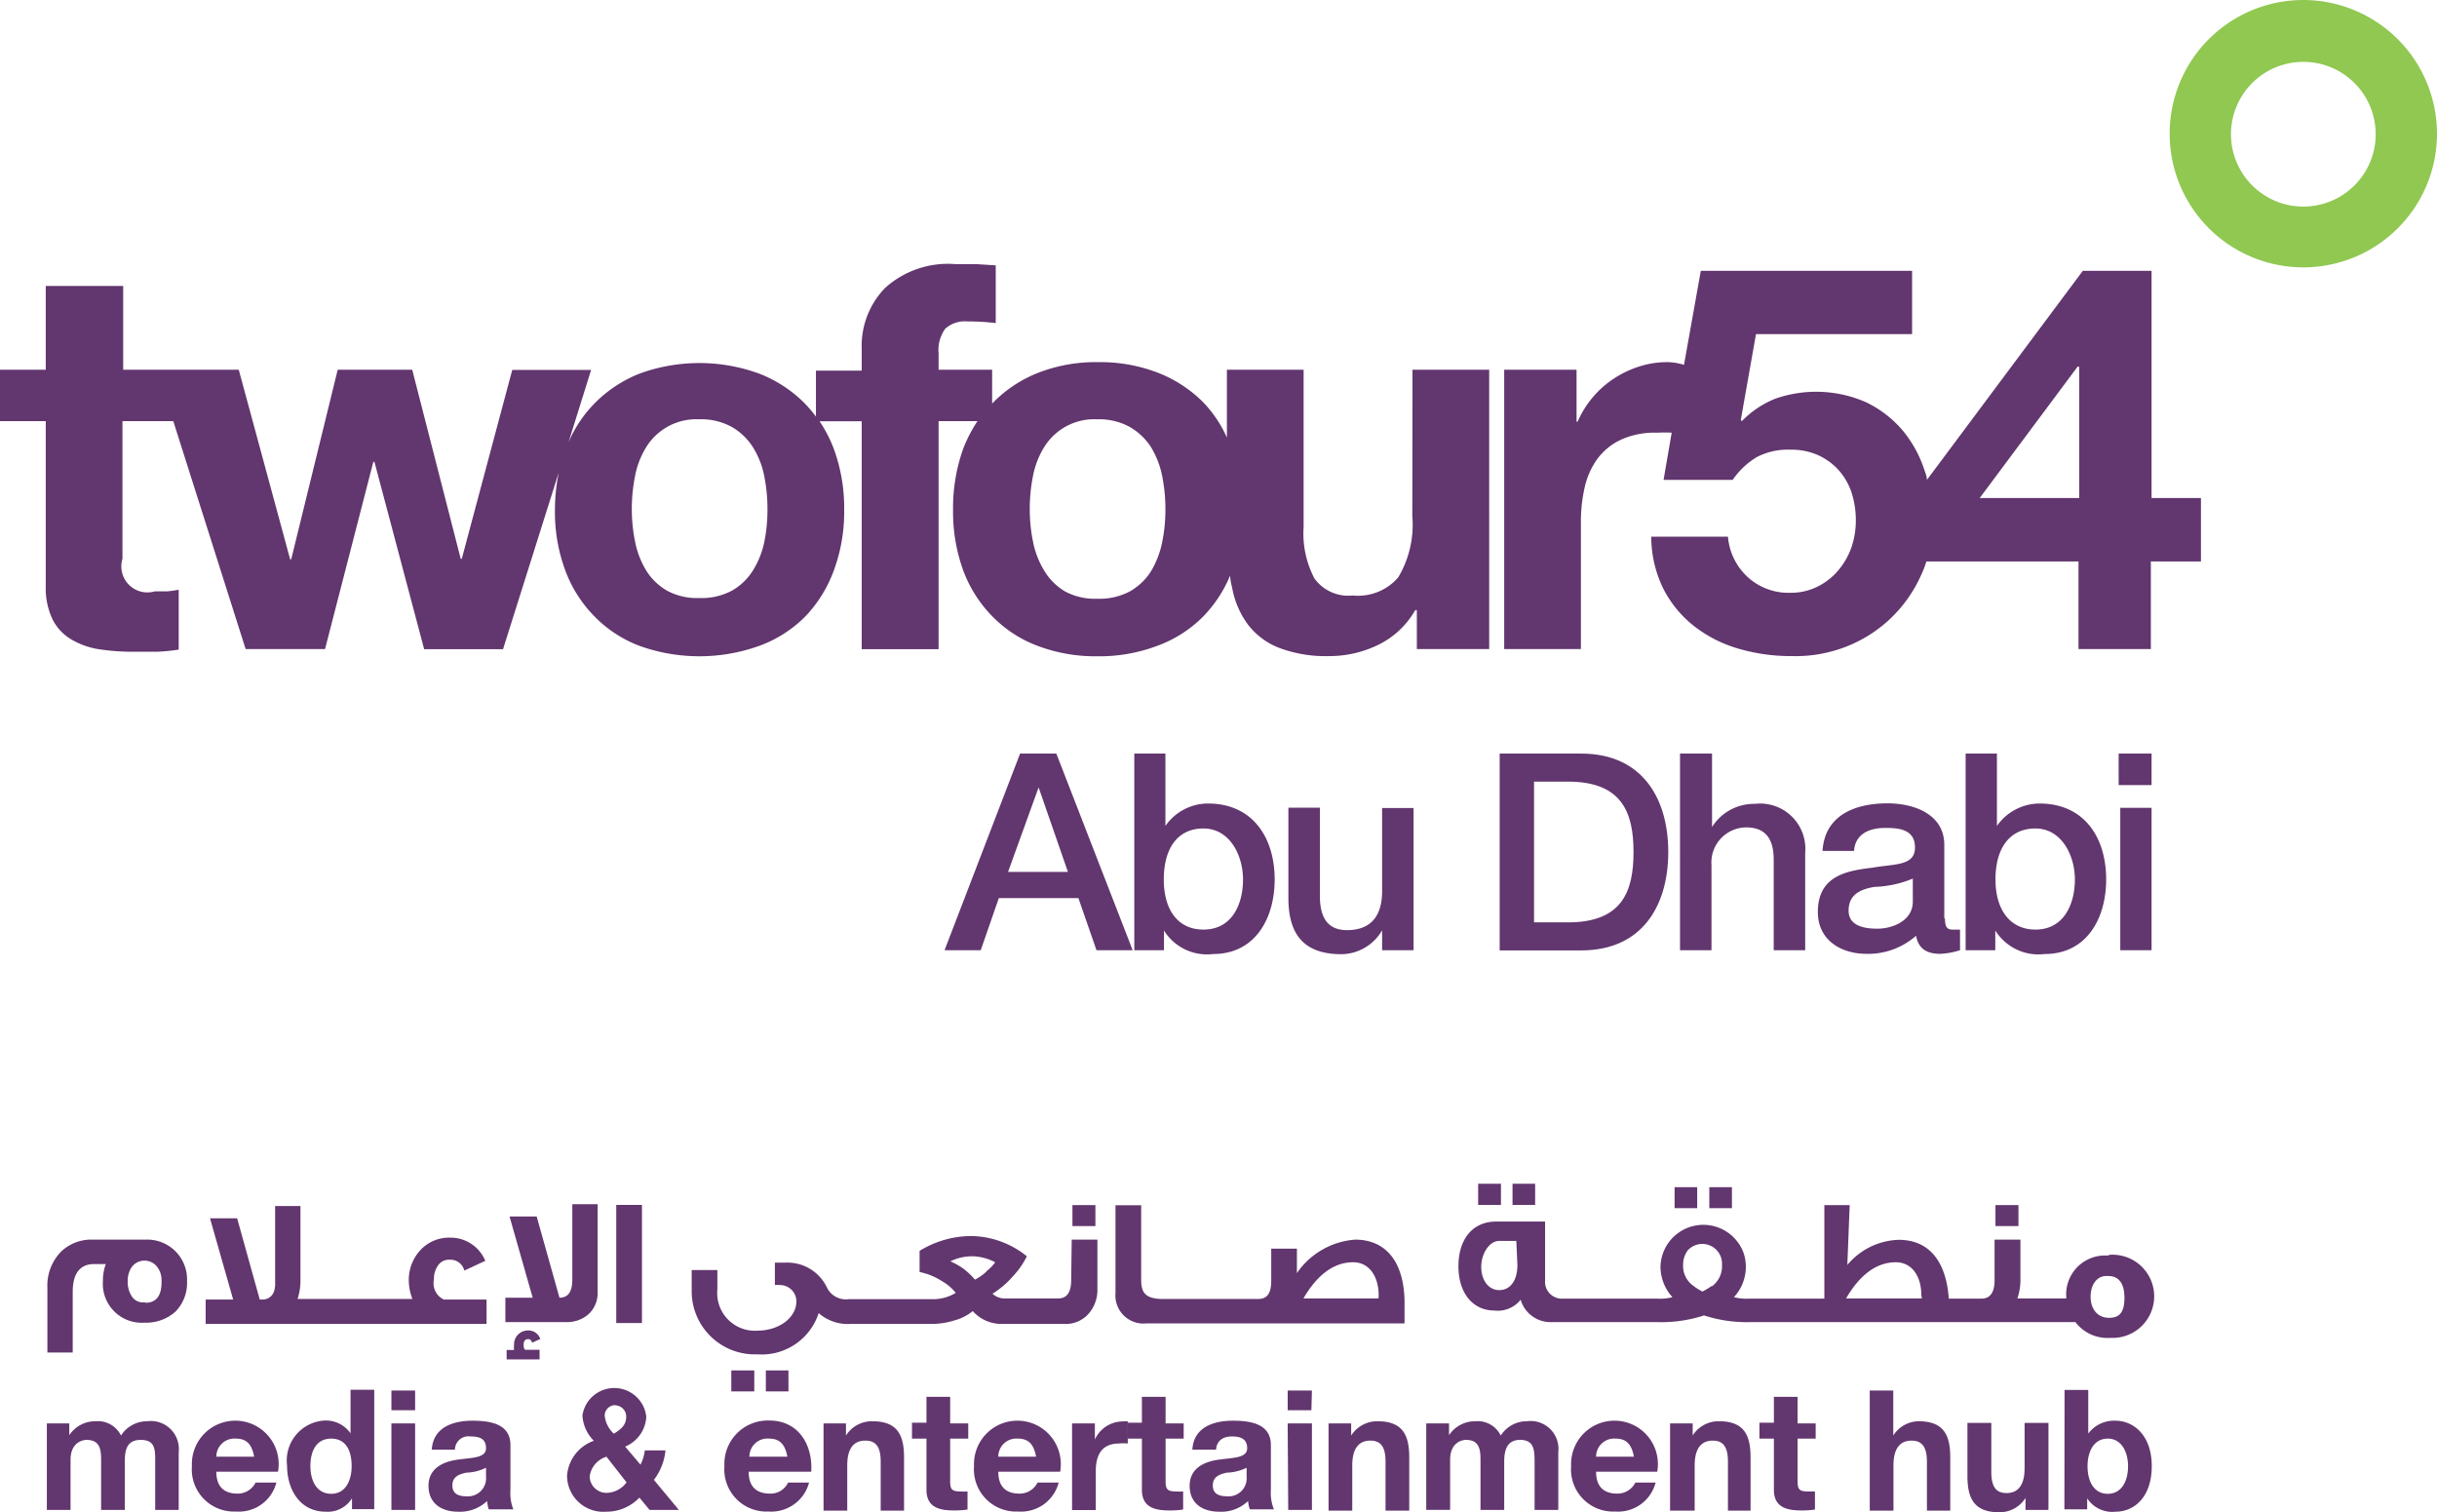<svg id="Layer_1" data-name="Layer 1" xmlns="http://www.w3.org/2000/svg" viewBox="0 0 134.73 83.61"><defs><style>.cls-1{fill:#90c852;}.cls-2{fill:#62366e;}</style></defs><title>Positive Logo - English Bilingual_New</title><path class="cls-1" d="M171.81,47.47a7.39,7.39,0,1,0,7.39,7.39,7.4,7.4,0,0,0-7.39-7.39m0,11.42a4,4,0,1,1,4-4,4,4,0,0,1-4,4" transform="translate(-44.47 -47.47)"/><path class="cls-2" d="M122.55,76a5.68,5.68,0,0,1-.78,3.39,2.93,2.93,0,0,1-2.51,1,2.31,2.31,0,0,1-2.12-.94,5.35,5.35,0,0,1-.6-2.85V67.91H112.3v3.75A6.85,6.85,0,0,0,111,69.72a7.21,7.21,0,0,0-2.53-1.65,8.86,8.86,0,0,0-3.3-.58,8.75,8.75,0,0,0-3.28.58,7.13,7.13,0,0,0-2.51,1.65l-.06.06V67.91H96.36V67a2,2,0,0,1,.37-1.36,1.62,1.62,0,0,1,1.24-.4,12.8,12.8,0,0,1,1.55.09V62.14l-1.1-.07c-.38,0-.76,0-1.14,0a5.19,5.19,0,0,0-3.88,1.32,4.6,4.6,0,0,0-1.29,3.37v1.2H89.58v2.54a7.44,7.44,0,0,0-.62-.73,7.21,7.21,0,0,0-2.53-1.65,9.65,9.65,0,0,0-6.59,0,7.18,7.18,0,0,0-2.5,1.65,7,7,0,0,0-1.44,2.15l1.25-4H72.79L70,78.36h-.06L67.26,67.91H63.14L60.57,78.39h-.06L57.67,67.91H51.28V63.28H47v4.63H44.47v2.84H47v9.11a4,4,0,0,0,.39,1.88,2.68,2.68,0,0,0,1.06,1.1,4.3,4.3,0,0,0,1.55.53,12.39,12.39,0,0,0,1.87.13l1.28,0a10.14,10.14,0,0,0,1.2-.12V80.07a6,6,0,0,1-.63.09q-.33,0-.69,0a1.44,1.44,0,0,1-1.79-1.8V70.75h2.81l4,12.6h4.39L65.11,73h.06l2.75,10.36h4.36l3.08-9.77a10.52,10.52,0,0,0-.21,2.07A9.29,9.29,0,0,0,75.72,79a7.14,7.14,0,0,0,1.62,2.55,6.86,6.86,0,0,0,2.5,1.63,9.81,9.81,0,0,0,6.59,0A6.9,6.9,0,0,0,89,81.54,7.25,7.25,0,0,0,90.57,79a9.29,9.29,0,0,0,.57-3.34,9.49,9.49,0,0,0-.57-3.37,7.36,7.36,0,0,0-.79-1.53h2.33v12.6h4.25V70.75h2.15a7.87,7.87,0,0,0-.79,1.53,9.72,9.72,0,0,0-.56,3.37A9.51,9.51,0,0,0,97.72,79a7.14,7.14,0,0,0,1.62,2.55,6.82,6.82,0,0,0,2.51,1.63,9,9,0,0,0,3.28.57,9.07,9.07,0,0,0,3.3-.57A6.9,6.9,0,0,0,111,81.54a7.2,7.2,0,0,0,1.48-2.26c0,.25.07.51.12.74a4.88,4.88,0,0,0,.88,2,4,4,0,0,0,1.72,1.27,7.33,7.33,0,0,0,2.79.45,6.15,6.15,0,0,0,2.63-.6,4.74,4.74,0,0,0,2.09-1.94h.09v2.15h4V67.91h-4.24ZM86.72,77.45A4.84,4.84,0,0,1,86.1,79a3.28,3.28,0,0,1-1.16,1.12,3.59,3.59,0,0,1-1.81.41,3.49,3.49,0,0,1-1.79-.41A3.33,3.33,0,0,1,80.19,79a4.83,4.83,0,0,1-.61-1.59,8.93,8.93,0,0,1-.18-1.8,9.31,9.31,0,0,1,.18-1.83,4.69,4.69,0,0,1,.61-1.58,3.25,3.25,0,0,1,2.94-1.55,3.49,3.49,0,0,1,1.81.43,3.37,3.37,0,0,1,1.16,1.12,4.7,4.7,0,0,1,.62,1.58,9.31,9.31,0,0,1,.18,1.83A8.93,8.93,0,0,1,86.72,77.45Zm22,0a5.06,5.06,0,0,1-.61,1.59,3.31,3.31,0,0,1-1.17,1.12,3.59,3.59,0,0,1-1.81.41,3.51,3.51,0,0,1-1.79-.41A3.33,3.33,0,0,1,102.19,79a4.83,4.83,0,0,1-.61-1.59,8.93,8.93,0,0,1-.18-1.8,9.31,9.31,0,0,1,.18-1.83,4.69,4.69,0,0,1,.61-1.58,3.25,3.25,0,0,1,2.94-1.55,3.49,3.49,0,0,1,1.81.43,3.4,3.4,0,0,1,1.17,1.12,4.91,4.91,0,0,1,.61,1.58,9.31,9.31,0,0,1,.18,1.83A8.93,8.93,0,0,1,108.72,77.45Z" transform="translate(-44.47 -47.47)"/><path class="cls-2" d="M163.42,75V62.44h-3.8L151,74c0-.17-.07-.35-.13-.52a6.62,6.62,0,0,0-1.25-2.26,6.15,6.15,0,0,0-2-1.52,6.86,6.86,0,0,0-5-.19,5.33,5.33,0,0,0-1.85,1.24l-.06-.06.84-4.75h8.63v-3.5H138.5l-.93,5.2a3.2,3.2,0,0,0-.92-.15,5,5,0,0,0-1.55.24,5.7,5.7,0,0,0-1.41.67,5.44,5.44,0,0,0-2,2.38h-.06V67.91h-4V83.35h4.24v-7a8.55,8.55,0,0,1,.21-1.94,4.24,4.24,0,0,1,.7-1.57,3.4,3.4,0,0,1,1.3-1.06,4.49,4.49,0,0,1,2-.39,7.65,7.65,0,0,1,.81,0h0L136.44,74h3.82a4.32,4.32,0,0,1,1.35-1.27,3.73,3.73,0,0,1,1.85-.4,3.62,3.62,0,0,1,1.52.3,3.49,3.49,0,0,1,1.14.83,3.57,3.57,0,0,1,.72,1.26,5,5,0,0,1,.23,1.52,4.56,4.56,0,0,1-.25,1.51A4.06,4.06,0,0,1,146.1,79a3.54,3.54,0,0,1-1.13.89,3.26,3.26,0,0,1-1.51.35,3.34,3.34,0,0,1-2.36-.86A3.42,3.42,0,0,1,140,77.14h-4.24a6.54,6.54,0,0,0,.67,2.88,6.21,6.21,0,0,0,1.72,2.08,7.27,7.27,0,0,0,2.47,1.24,10.28,10.28,0,0,0,2.91.4,7.69,7.69,0,0,0,3-.52A7.55,7.55,0,0,0,149,81.65a7.65,7.65,0,0,0,1.69-2.41,5.8,5.8,0,0,0,.28-.73h8.41v4.84h4V78.51h2.77V75Zm-4,0h-5.5l5.41-7.26h.09Z" transform="translate(-44.47 -47.47)"/><path class="cls-2" d="M52.5,116H49.61a2.41,2.41,0,0,0-1.77.67,2.69,2.69,0,0,0-.75,2v3.57h1.4v-3.35c0-1,.39-1.54,1.18-1.54h.65a2.61,2.61,0,0,0-.16.94,2.15,2.15,0,0,0,2.29,2.3,2.44,2.44,0,0,0,1.71-.6,2.26,2.26,0,0,0,.65-1.7A2.2,2.2,0,0,0,52.5,116Zm0,3.47h-.11a.73.73,0,0,1-.66-.38,1.43,1.43,0,0,1-.2-.78,1.34,1.34,0,0,1,.22-.79.88.88,0,0,1,1.42,0,1.2,1.2,0,0,1,.23.77C53.42,119.09,53.11,119.49,52.52,119.49Z" transform="translate(-44.47 -47.47)"/><path class="cls-2" d="M68.46,118.2a1.28,1.28,0,0,1,.21-.75.73.73,0,0,1,.66-.34.79.79,0,0,1,.81.6l1.16-.54a2.08,2.08,0,0,0-1.94-1.28,2.16,2.16,0,0,0-1.65.69,2.43,2.43,0,0,0-.64,1.7,2.9,2.9,0,0,0,.2,1H60.92a3.13,3.13,0,0,0,.16-1v-4.14h-1.4v4.2a1.39,1.39,0,0,1-.06.52.66.66,0,0,1-.66.45h-.13l-1.25-4.49h-1.5l1.28,4.49H55.84v1.35H71.37v-1.35H69A1,1,0,0,1,68.46,118.2Z" transform="translate(-44.47 -47.47)"/><path class="cls-2" d="M76.11,118.21c0,.68-.24,1-.71,1l-1.26-4.49h-1.5l1.28,4.49H72.41v1.35h3.36a1.81,1.81,0,0,0,1.25-.45,1.59,1.59,0,0,0,.49-1.21v-4.86h-1.4Z" transform="translate(-44.47 -47.47)"/><path class="cls-2" d="M73.42,121.81c0-.21.09-.31.24-.31s.18.07.23.2l.45-.21a.69.69,0,0,0-.67-.47.77.77,0,0,0-.78.81,1,1,0,0,0,0,.27h-.41v.52h1.82v-.53h-.79C73.46,122.06,73.42,122,73.42,121.81Z" transform="translate(-44.47 -47.47)"/><rect class="cls-2" x="34.07" y="66.61" width="1.42" height="6.53"/><rect class="cls-2" x="42.34" y="75.76" width="1.25" height="1.16"/><rect class="cls-2" x="40.43" y="75.76" width="1.27" height="1.16"/><rect class="cls-2" x="59.29" y="66.62" width="1.27" height="1.16"/><path class="cls-2" d="M103.69,118.25c0,.66-.24,1-.71,1H100.1a1,1,0,0,1-.76-.26,5,5,0,0,0,1.16-1,4.4,4.4,0,0,0,.74-1.07,5,5,0,0,0-3.13-1.12,5.51,5.51,0,0,0-2.8.82v1.17a3.59,3.59,0,0,1,1.23.5,2.79,2.79,0,0,1,.77.65,2.38,2.38,0,0,1-1.31.35H91.4a1.16,1.16,0,0,1-1.2-.62,2.42,2.42,0,0,0-2.27-1.4h-.62v1.24a1.07,1.07,0,0,1,.25,0,.91.91,0,0,1,.94.89c0,.94-1,1.63-2.14,1.63a2.08,2.08,0,0,1-2.23-2.27v-1.08H82.71v1.21a3.49,3.49,0,0,0,3.62,3.45,3.31,3.31,0,0,0,3.4-2.28,2.44,2.44,0,0,0,1.76.6H96a4.24,4.24,0,0,0,1.25-.2,2.67,2.67,0,0,0,1-.51,2.12,2.12,0,0,0,1.57.71h3.49a1.68,1.68,0,0,0,1.39-.62,2,2,0,0,0,.44-1.33V116h-1.42Zm-4.67-.5a2.62,2.62,0,0,1-.65.46,4.16,4.16,0,0,0-.63-.6,4,4,0,0,0-.73-.41,2.74,2.74,0,0,1,1.2-.28,2.83,2.83,0,0,1,1.28.33A2.33,2.33,0,0,1,99,117.75Z" transform="translate(-44.47 -47.47)"/><path class="cls-2" d="M119.39,116a4.28,4.28,0,0,0-3.22,1.85V116.5h-1.42v1.78c0,.72-.25,1-.72,1h-5.26c-1,0-1.21-.37-1.21-1.06v-4.12h-1.42v4.86a1.55,1.55,0,0,0,1.71,1.67h14.27c0-.31,0-.63,0-.93C122.17,117.38,121.2,116,119.39,116Zm1.29,3.25h-4.15c.78-1.34,1.71-2,2.75-2,.89,0,1.41.79,1.41,1.83Z" transform="translate(-44.47 -47.47)"/><rect class="cls-2" x="83.62" y="65.44" width="1.25" height="1.17"/><rect class="cls-2" x="81.72" y="65.44" width="1.26" height="1.17"/><rect class="cls-2" x="92.58" y="65.63" width="1.25" height="1.16"/><rect class="cls-2" x="94.5" y="65.63" width="1.25" height="1.16"/><rect class="cls-2" x="110.32" y="66.62" width="1.27" height="1.16"/><path class="cls-2" d="M161,116.88a2.15,2.15,0,0,0-2.29,2.37H156a3.09,3.09,0,0,0,.17-1V116h-1.43v2.26c0,.64-.24,1-.71,1h-1.82c-.15-2.08-1.1-3.25-2.77-3.25a3.85,3.85,0,0,0-2.84,1.39l.13-3.31h-1.4v5.17h-4.17a2.71,2.71,0,0,1-.83-.08,2.47,2.47,0,0,0,.66-1.67,2.51,2.51,0,0,0-.12-.76,2.37,2.37,0,0,0-4.6.76,2.52,2.52,0,0,0,.66,1.67,2.58,2.58,0,0,1-.83.08h-5.21a.93.93,0,0,1-1-1V115c-1.8,0-2.7,0-2.7,0-1.33,0-2.09,1-2.09,2.47s.78,2.45,2,2.45a1.61,1.61,0,0,0,1.44-.6,1.72,1.72,0,0,0,1.7,1.24h5.91a7.63,7.63,0,0,0,2.53-.37,7.63,7.63,0,0,0,2.53.37h18a2.23,2.23,0,0,0,1.93.87,2.3,2.3,0,1,0-.05-4.59Zm-32.64.52c0,.83-.37,1.39-1,1.39s-1-.59-1-1.29.43-1.43,1-1.43h.94Zm10.73,1.17a4.71,4.71,0,0,1-.5.3,3.15,3.15,0,0,1-.48-.3,1.35,1.35,0,0,1-.59-1.17,1.33,1.33,0,0,1,.26-.81,1.09,1.09,0,0,1,1.89.81A1.37,1.37,0,0,1,139.13,118.57Zm11.59.68h-4.15c.78-1.34,1.71-2,2.75-2,.88,0,1.41.76,1.41,1.81A1.55,1.55,0,0,1,150.72,119.25Zm10.37,1.07c-.61,0-1-.48-1-1.16s.35-1.15.87-1.15h.1c.59,0,.9.41.9,1.21S161.64,120.32,161.09,120.32Z" transform="translate(-44.47 -47.47)"/><path class="cls-2" d="M100.87,89.13h2L107.09,100h-2l-1-2.88H99.69l-1,2.88h-2l4.18-10.88m-.67,6.55h3.31L101.89,91h0Z" transform="translate(-44.47 -47.47)"/><path class="cls-2" d="M107.17,89.13h1.73v4h0a2.87,2.87,0,0,1,2.35-1.24c2.48,0,3.69,1.89,3.69,4.2,0,2.13-1.06,4.12-3.4,4.12a2.8,2.8,0,0,1-2.72-1.3h0V100h-1.64V89.13M111,93.27c-1.45,0-2.19,1.13-2.19,2.82s.79,2.77,2.19,2.77c1.6,0,2.19-1.42,2.19-2.77s-.74-2.82-2.19-2.82" transform="translate(-44.47 -47.47)"/><path class="cls-2" d="M122.59,100h-1.71v-1.1h0a2.63,2.63,0,0,1-2.24,1.32c-2,0-2.94-1-2.94-3.1v-5h1.74V97c0,1.38.58,1.89,1.5,1.89,1.45,0,1.94-.94,1.94-2.15V92.14h1.74V100" transform="translate(-44.47 -47.47)"/><path class="cls-2" d="M127.38,89.13h4.51c3.35,0,4.81,2.45,4.81,5.44s-1.46,5.44-4.81,5.44h-4.51V89.13m1.9,9.33h1.88c3,0,3.62-1.72,3.62-3.89s-.63-3.89-3.62-3.89h-1.88Z" transform="translate(-44.47 -47.47)"/><path class="cls-2" d="M137.38,89.13h1.74v4.06h0a2.74,2.74,0,0,1,2.36-1.28,2.5,2.5,0,0,1,2.79,2.7V100h-1.74v-5c0-1.24-.52-1.79-1.53-1.79a1.94,1.94,0,0,0-1.91,2.09V100h-1.74V89.13" transform="translate(-44.47 -47.47)"/><path class="cls-2" d="M152,98.26c0,.43.1.6.41.6l.42,0V100a4.29,4.29,0,0,1-1.09.2c-.7,0-1.2-.24-1.34-1a4,4,0,0,1-2.74,1c-1.41,0-2.69-.76-2.69-2.31,0-2,1.58-2.28,3-2.45,1.25-.22,2.37-.09,2.37-1.12s-.94-1.08-1.64-1.08c-1,0-1.67.41-1.73,1.27h-1.74c.12-2,1.84-2.63,3.59-2.63,1.52,0,3.14.63,3.14,2.29v4.06m-1.74-2.19a6,6,0,0,1-2.13.46c-.74.13-1.42.4-1.42,1.31s1,1,1.6,1c.77,0,1.95-.4,1.95-1.5Z" transform="translate(-44.47 -47.47)"/><path class="cls-2" d="M153.14,89.13h1.73v4h0a2.89,2.89,0,0,1,2.35-1.24c2.49,0,3.69,1.89,3.69,4.2,0,2.13-1.06,4.12-3.4,4.12a2.81,2.81,0,0,1-2.73-1.3h0V100h-1.64V89.13M157,93.27c-1.46,0-2.21,1.13-2.21,2.82s.82,2.77,2.21,2.77c1.58,0,2.18-1.42,2.18-2.77s-.75-2.82-2.18-2.82" transform="translate(-44.47 -47.47)"/><path class="cls-2" d="M161.6,89.13h1.82v1.74H161.6Zm.09,3h1.73V100h-1.73Z" transform="translate(-44.47 -47.47)"/><line class="cls-2" x1="7" y1="84.36" x2="7" y2="84.36"/><path class="cls-2" d="M47.06,126.16H48.3v.65h0a1.72,1.72,0,0,1,1.46-.77,1.42,1.42,0,0,1,1.4.79,1.7,1.7,0,0,1,1.44-.79,1.55,1.55,0,0,1,1.75,1.71v3.19H53.05v-2.7c0-.64,0-1.17-.8-1.17s-.88.61-.88,1.21v2.66H50.06v-2.68c0-.55,0-1.19-.8-1.19-.26,0-.89.17-.89,1.1v2.77H47.06v-4.78" transform="translate(-44.47 -47.47)"/><path class="cls-2" d="M58.52,128c-.12-.66-.4-1-1-1a1,1,0,0,0-1.09,1h2.13m-2.13.83c0,.84.44,1.21,1.17,1.21a1.1,1.1,0,0,0,1-.61h1.15a2.14,2.14,0,0,1-2.23,1.6,2.33,2.33,0,0,1-2.44-2.51,2.4,2.4,0,1,1,4.76.31Z" transform="translate(-44.47 -47.47)"/><path class="cls-2" d="M62.78,127c-.85,0-1.15.73-1.15,1.52s.34,1.53,1.15,1.53,1.13-.75,1.13-1.54S63.63,127,62.78,127m1.15,3.3h0a1.58,1.58,0,0,1-1.45.74c-1.44,0-2.14-1.24-2.14-2.56A2.21,2.21,0,0,1,62.43,126a1.65,1.65,0,0,1,1.42.71h0v-2.41h1.31v6.6H63.93Z" transform="translate(-44.47 -47.47)"/><path class="cls-2" d="M66.11,126.16h1.31v4.78H66.11Zm1.31-.73H66.11v-1.09h1.31Z" transform="translate(-44.47 -47.47)"/><path class="cls-2" d="M71.34,128.61a2.6,2.6,0,0,1-1.09.27c-.4.09-.77.22-.77.71s.38.6.8.6a1,1,0,0,0,1.06-1.09v-.49m-3-1c.08-1.24,1.18-1.6,2.25-1.6s2.1.21,2.1,1.35v2.49a2.42,2.42,0,0,0,.16,1.06H71.49a2.21,2.21,0,0,1-.09-.46,2.18,2.18,0,0,1-1.61.59c-.9,0-1.63-.45-1.63-1.43s.82-1.34,1.63-1.45,1.55-.09,1.55-.63-.38-.65-.85-.65a.75.75,0,0,0-.87.73Z" transform="translate(-44.47 -47.47)"/><path class="cls-2" d="M78.49,125.15a.58.58,0,0,0-.59.58,1.57,1.57,0,0,0,.51,1c.37-.24.68-.46.68-.94a.62.62,0,0,0-.6-.63M78,128a1.32,1.32,0,0,0-.93,1.09A.93.93,0,0,0,78,130a1.43,1.43,0,0,0,1.11-.58Zm1.82,2.26a2.51,2.51,0,0,1-1.86.78,2,2,0,0,1-2.14-2,2.22,2.22,0,0,1,1.48-1.92,2.16,2.16,0,0,1-.63-1.4,1.78,1.78,0,0,1,3.53.07,1.88,1.88,0,0,1-1.17,1.65l.85,1a2.41,2.41,0,0,0,.24-.79h1.14a3.16,3.16,0,0,1-.64,1.63L82,130.94H80.38Z" transform="translate(-44.47 -47.47)"/><path class="cls-2" d="M88,128c-.12-.66-.41-1-1-1a1,1,0,0,0-1.1,1H88m-2.14.83c0,.84.45,1.21,1.18,1.21a1.07,1.07,0,0,0,1-.61h1.16a2.16,2.16,0,0,1-2.24,1.6,2.33,2.33,0,0,1-2.44-2.51A2.4,2.4,0,0,1,87,126c1.63,0,2.41,1.36,2.32,2.83Z" transform="translate(-44.47 -47.47)"/><path class="cls-2" d="M90,126.16h1.24v.67h0a1.69,1.69,0,0,1,1.46-.79c1.4,0,1.75.78,1.75,2v2.94H93.16v-2.7c0-.78-.23-1.17-.85-1.17s-1,.4-1,1.37v2.5H90v-4.78" transform="translate(-44.47 -47.47)"/><path class="cls-2" d="M97,126.16h1V127H97v2.37c0,.44.11.55.55.55a2.83,2.83,0,0,0,.41,0v1a4.67,4.67,0,0,1-.77.05c-.8,0-1.5-.18-1.5-1.14V127h-.8v-.88h.8v-1.43H97v1.43" transform="translate(-44.47 -47.47)"/><path class="cls-2" d="M101.75,128c-.12-.66-.4-1-1-1a1,1,0,0,0-1.09,1h2.13m-2.13.83c0,.84.44,1.21,1.17,1.21a1.1,1.1,0,0,0,1-.61H103a2.15,2.15,0,0,1-2.24,1.6,2.33,2.33,0,0,1-2.44-2.51,2.4,2.4,0,1,1,4.76.31Z" transform="translate(-44.47 -47.47)"/><path class="cls-2" d="M103.75,126.16H105v.89h0a1.7,1.7,0,0,1,1.53-1,1,1,0,0,1,.29,0v1.22a2.33,2.33,0,0,0-.48,0c-1,0-1.29.69-1.29,1.53v2.15h-1.31v-4.78" transform="translate(-44.47 -47.47)"/><path class="cls-2" d="M108.91,126.16h1V127h-1v2.37c0,.44.12.55.56.55a2.83,2.83,0,0,0,.41,0v1a4.75,4.75,0,0,1-.77.05c-.81,0-1.51-.18-1.51-1.14V127h-.79v-.88h.79v-1.43h1.31v1.43" transform="translate(-44.47 -47.47)"/><path class="cls-2" d="M113.39,128.61a2.64,2.64,0,0,1-1.09.27c-.41.09-.78.22-.78.71s.38.6.81.6a1,1,0,0,0,1.06-1.09v-.49m-3-1c.07-1.24,1.17-1.6,2.24-1.6s2.1.21,2.1,1.35v2.49a2.4,2.4,0,0,0,.17,1.06h-1.33a1.71,1.71,0,0,1-.1-.46,2.14,2.14,0,0,1-1.6.59c-.91,0-1.63-.45-1.63-1.43s.81-1.34,1.63-1.45,1.55-.09,1.55-.63-.39-.65-.85-.65-.83.21-.87.73Z" transform="translate(-44.47 -47.47)"/><path class="cls-2" d="M115.66,126.16H117v4.78h-1.31Zm1.31-.73h-1.31v-1.09H117Z" transform="translate(-44.47 -47.47)"/><path class="cls-2" d="M117.92,126.16h1.25v.67h0a1.7,1.7,0,0,1,1.46-.79c1.4,0,1.75.78,1.75,2v2.94h-1.31v-2.7c0-.78-.23-1.17-.84-1.17s-1,.4-1,1.37v2.5h-1.31v-4.78" transform="translate(-44.47 -47.47)"/><path class="cls-2" d="M123.34,126.16h1.24v.65h0a1.72,1.72,0,0,1,1.46-.77,1.42,1.42,0,0,1,1.4.79,1.7,1.7,0,0,1,1.44-.79,1.54,1.54,0,0,1,1.74,1.71v3.19h-1.31v-2.7c0-.64-.05-1.17-.8-1.17s-.88.61-.88,1.21v2.66h-1.31v-2.68c0-.55,0-1.19-.8-1.19-.26,0-.88.17-.88,1.1v2.77h-1.32v-4.78" transform="translate(-44.47 -47.47)"/><path class="cls-2" d="M134.8,128c-.12-.66-.4-1-1-1a1,1,0,0,0-1.09,1h2.13m-2.13.83c0,.84.44,1.21,1.17,1.21a1.1,1.1,0,0,0,1-.61H136a2.14,2.14,0,0,1-2.23,1.6,2.33,2.33,0,0,1-2.44-2.51,2.4,2.4,0,1,1,4.76.31Z" transform="translate(-44.47 -47.47)"/><path class="cls-2" d="M136.8,126.16h1.25v.67h0a1.68,1.68,0,0,1,1.46-.79c1.39,0,1.74.78,1.74,2v2.94H140v-2.7c0-.78-.23-1.17-.84-1.17s-1,.4-1,1.37v2.5H136.8v-4.78" transform="translate(-44.47 -47.47)"/><path class="cls-2" d="M143.85,126.16h1V127h-1v2.37c0,.44.11.55.56.55l.4,0v1a4.62,4.62,0,0,1-.76.05c-.81,0-1.51-.18-1.51-1.14V127h-.8v-.88h.8v-1.43h1.31v1.43" transform="translate(-44.47 -47.47)"/><path class="cls-2" d="M147.83,124.34h1.31v2.49h0a1.68,1.68,0,0,1,1.4-.79c1.4,0,1.75.78,1.75,2v2.94H151v-2.7c0-.78-.24-1.17-.85-1.17s-1,.4-1,1.37v2.5h-1.31v-6.6" transform="translate(-44.47 -47.47)"/><path class="cls-2" d="M157.7,130.94h-1.25v-.66h0a1.68,1.68,0,0,1-1.46.79c-1.39,0-1.75-.78-1.75-2v-2.94h1.32v2.7c0,.79.23,1.18.84,1.18s1-.4,1-1.37v-2.51h1.32v4.78" transform="translate(-44.47 -47.47)"/><path class="cls-2" d="M161,127c-.78,0-1.12.72-1.12,1.53s.34,1.52,1.12,1.52,1.12-.73,1.12-1.52S161.76,127,161,127m-2.39-2.69h1.31v2.41h0a1.78,1.78,0,0,1,1.51-.71c.95,0,2,.76,2,2.51s-1,2.52-2,2.52a1.65,1.65,0,0,1-1.57-.74h0v.61H158.6Z" transform="translate(-44.47 -47.47)"/></svg>